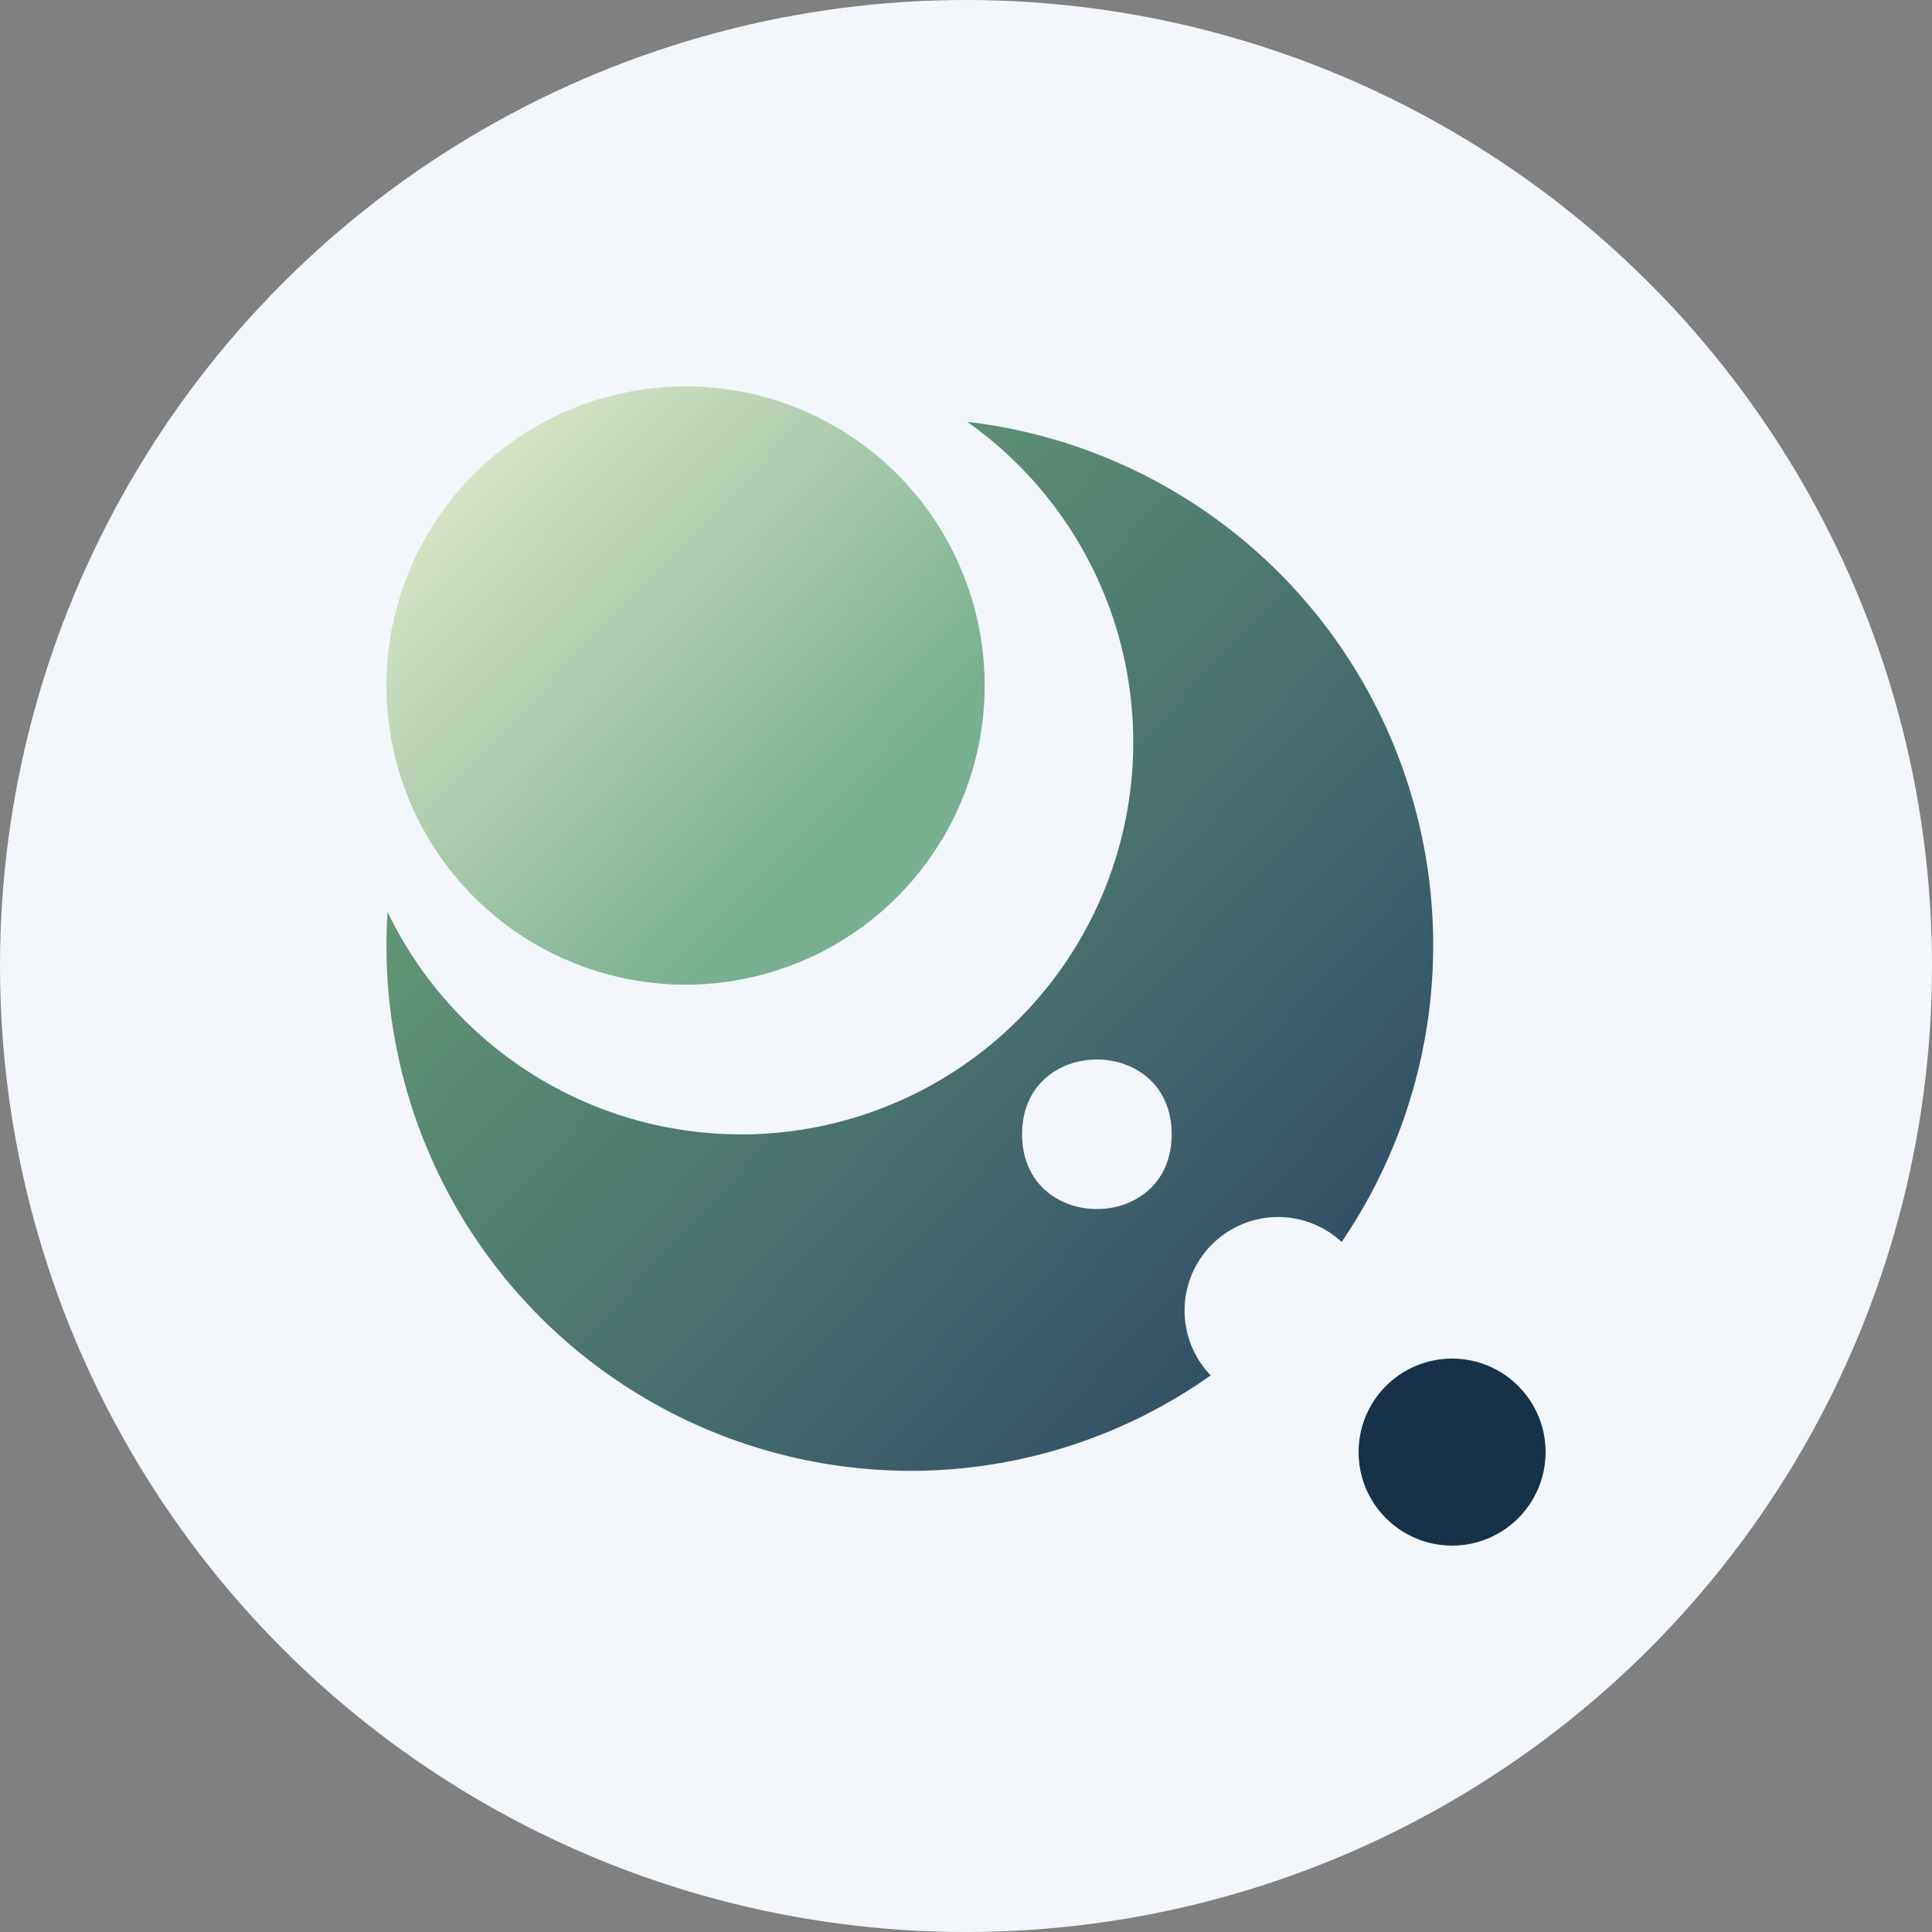 <?xml version='1.0' encoding='utf-8'?>
<svg xmlns="http://www.w3.org/2000/svg" id="Layer_1" data-name="Layer 1" viewBox="0 0 300 300" width="300" height="300"><rect x="0" y="0" width="300" height="300" fill="#808080" stroke="none"/><defs><linearGradient id="linear-gradient" x1="73.04" y1="74.18" x2="139.87" y2="138.72" gradientUnits="userSpaceOnUse"><stop offset="0" stop-color="#d6e3c4" /><stop offset="0.85" stop-color="#78b091" /></linearGradient><linearGradient id="linear-gradient-2" x1="95.33" y1="103.9" x2="200.16" y2="201.65" gradientUnits="userSpaceOnUse"><stop offset="0" stop-color="#629676" /><stop offset="1" stop-color="#335167" /></linearGradient><clipPath id="bz_circular_clip"><circle cx="150.0" cy="150.0" r="150.0" /></clipPath></defs><g clip-path="url(#bz_circular_clip)"><rect x="-1.5" y="-1.5" width="303" height="303" fill="#f3f7fc" /><circle cx="106.45" cy="106.45" r="46.45" fill="url(#linear-gradient)" /><circle cx="225.48" cy="225.48" r="14.52" fill="#16324a" /><path d="M150.18,65.5a60.89,60.89,0,1,1-90,76.09c-.11,1.69-.17,3.39-.17,5.08a81.5,81.5,0,0,0,81.28,81.72A80.66,80.66,0,0,0,188,213.57a14.52,14.52,0,0,1,20.33-20.72A81.81,81.81,0,0,0,150.18,65.5Zm8.53,110.63c0-15.48,23.23-15.48,23.23,0S158.71,191.61,158.71,176.13Z" fill="url(#linear-gradient-2)" style="isolation:isolate" /></g></svg>